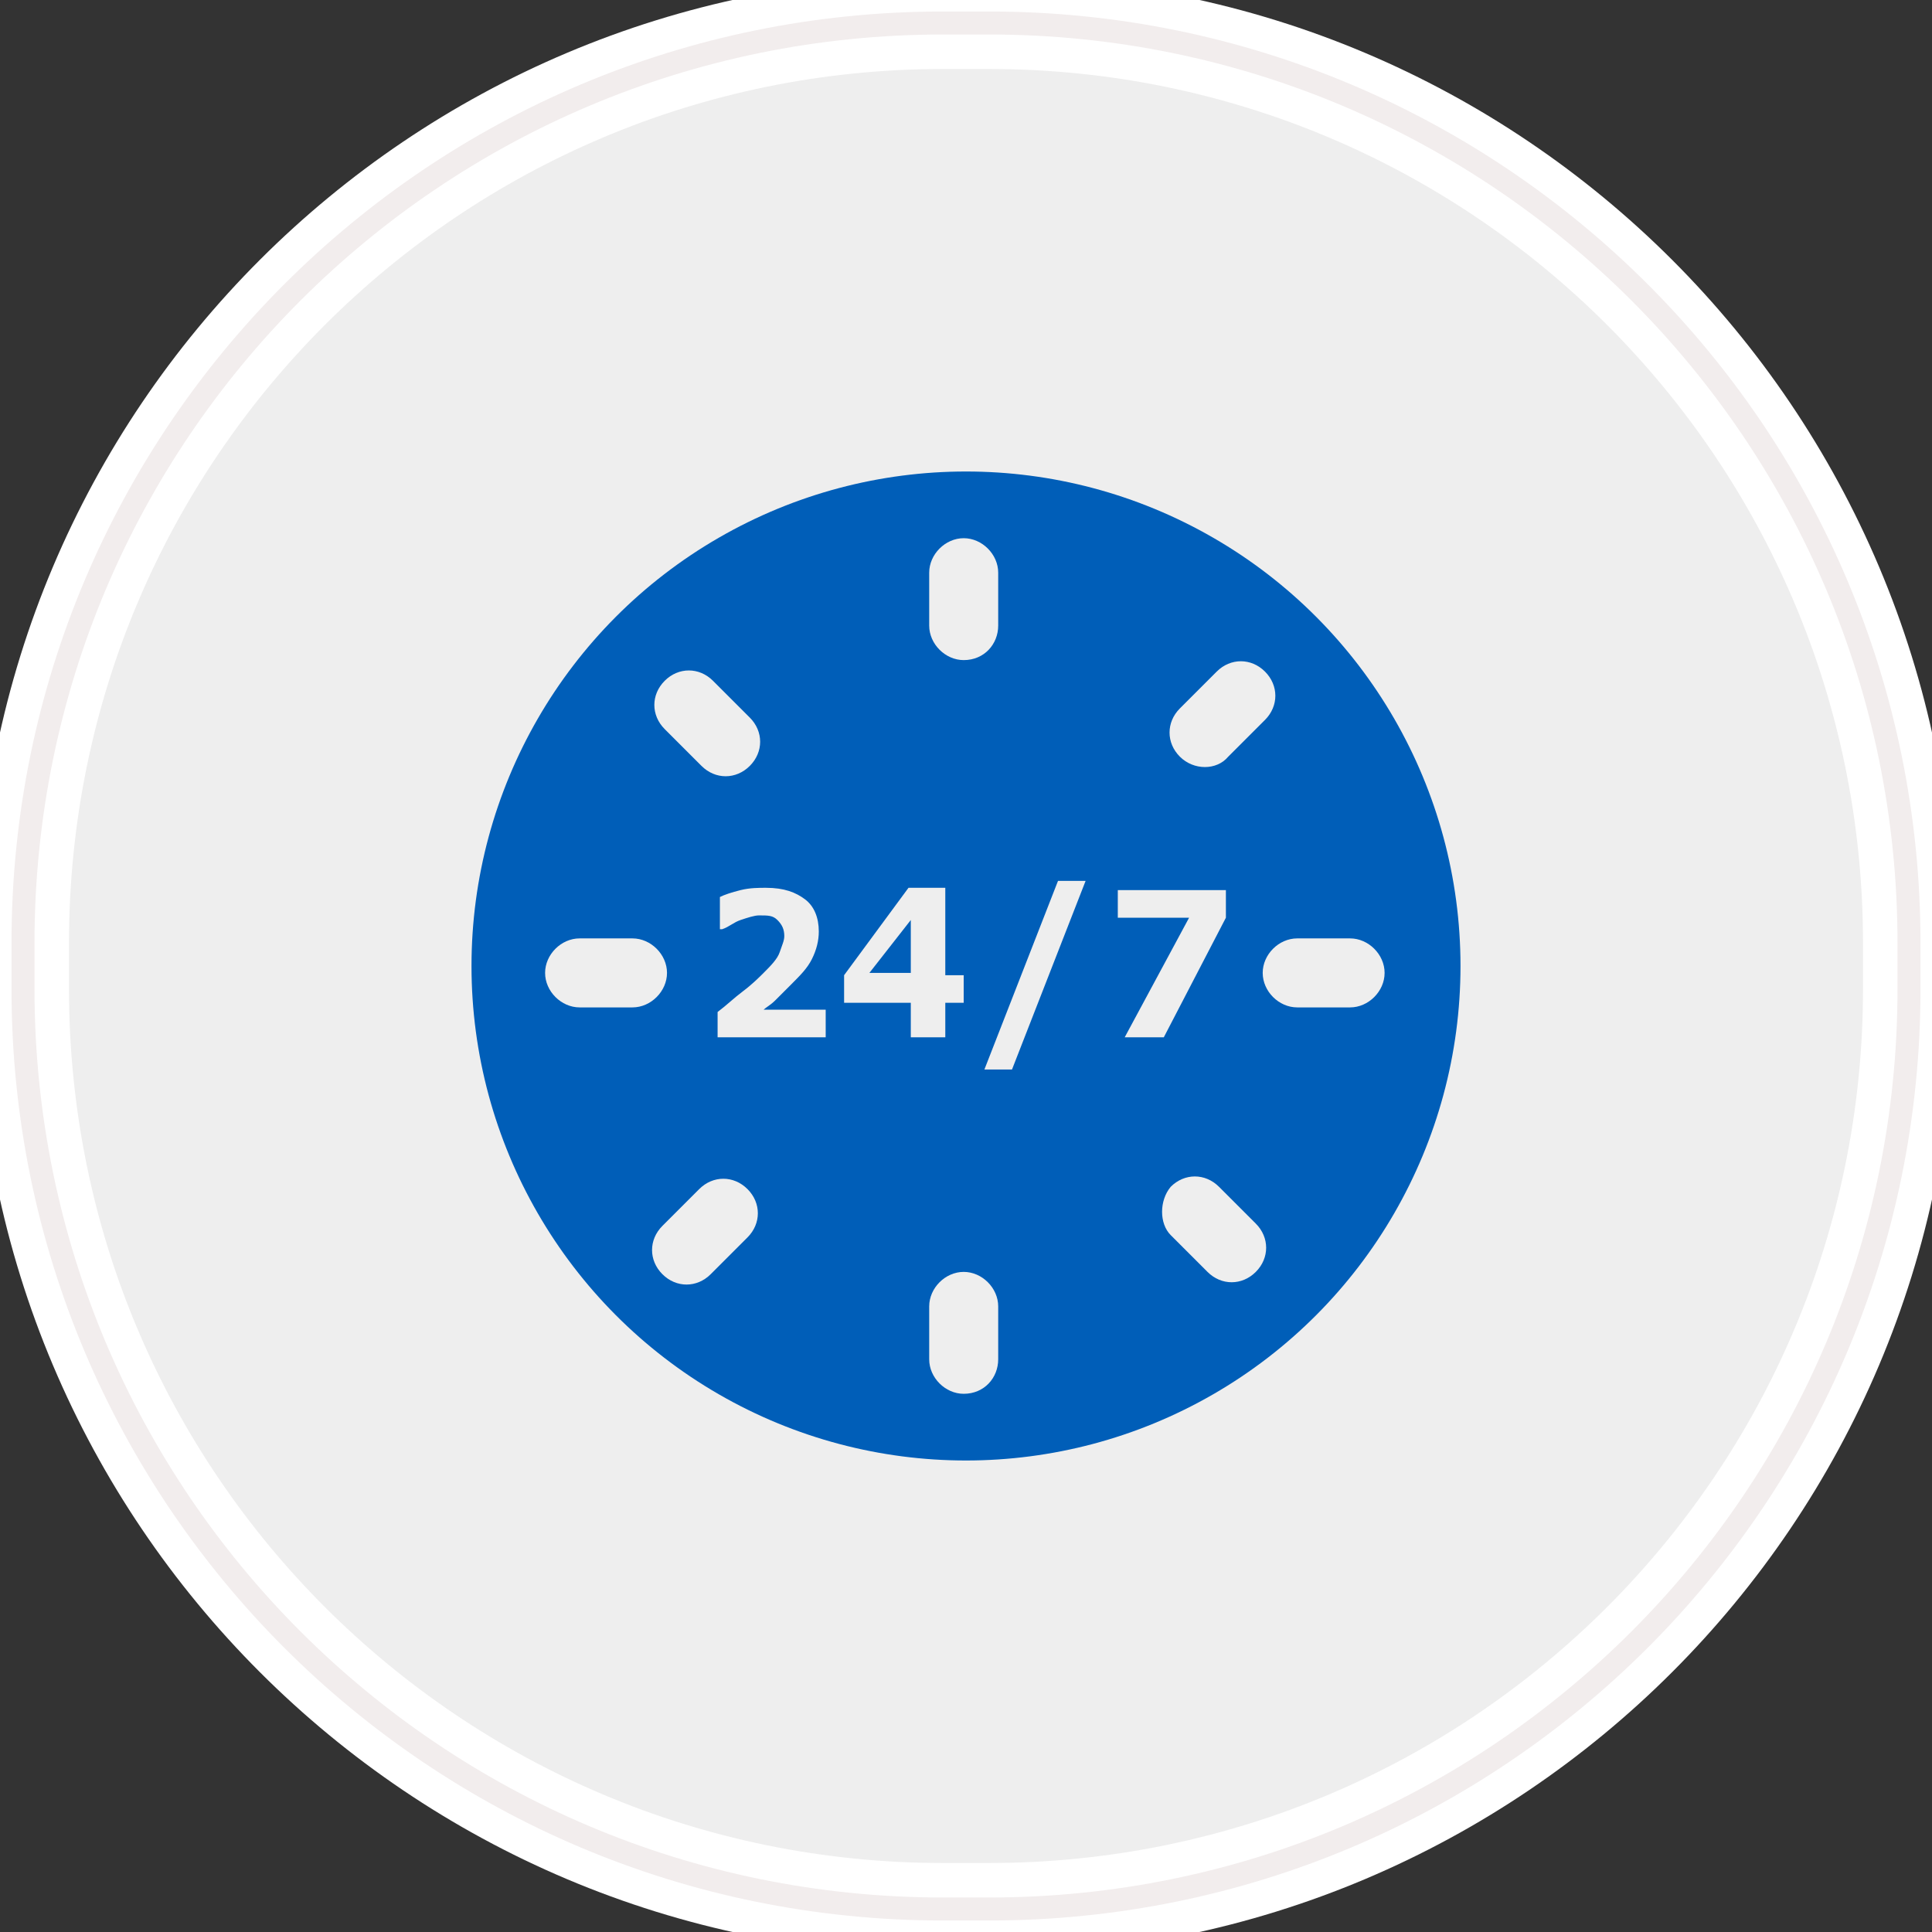<?xml version="1.0" encoding="utf-8"?>
<!-- Generator: Adobe Illustrator 19.1.1, SVG Export Plug-In . SVG Version: 6.00 Build 0)  -->
<svg version="1.1" id="Layer_1" xmlns:sketch="http://www.bohemiancoding.com/sketch/ns"
	 xmlns="http://www.w3.org/2000/svg" xmlns:xlink="http://www.w3.org/1999/xlink" x="0px" y="0px" viewBox="-331 239 84 84"
	 style="enable-background:new -331 239 84 84;" xml:space="preserve">
<rect x="-331" y="239" width="84" height="84" fill="#333333" stroke="none"/>
<style type="text/css">
	.st0{fill:#EEEEEE;stroke:#FFFFFF;stroke-width:4;}
	.st1{fill:none;stroke:#F2EDED;}
	.st2{fill:#005EB8;}
	.st3{fill:#EEEEEE;}
</style>
<g id="Rectangle-290">
	<g sketch:type="MSShapeGroup">
		<path id="path-1" class="st0" d="M-290,240h2c22.1,0,40,17.9,40,40v2c0,22.1-17.9,40-40,40h-2c-22.1,0-40-17.9-40-40v-2
			C-330,257.9-312.1,240-290,240z"/>
	</g>
	<g>
		<path id="path-1_1_" class="st1" d="M-290,240h2c22.1,0,40,17.9,40,40v2c0,22.1-17.9,40-40,40h-2c-22.1,0-40-17.9-40-40v-2
			C-330,257.9-312.1,240-290,240z"/>
	</g>
</g>
<g>
	<circle class="st2" cx="-289" cy="281" r="21.5"/>
	<g>
		<path class="st3" d="M-289.1,267.7L-289.1,267.7c-0.8,0-1.5-0.7-1.5-1.5v-2.3c0-0.8,0.7-1.5,1.5-1.5l0,0c0.8,0,1.5,0.7,1.5,1.5
			v2.3C-287.6,267-288.2,267.7-289.1,267.7z"/>
		<path class="st3" d="M-289.1,299.6L-289.1,299.6c-0.8,0-1.5-0.7-1.5-1.5v-2.3c0-0.8,0.7-1.5,1.5-1.5l0,0c0.8,0,1.5,0.7,1.5,1.5
			v2.3C-287.6,298.9-288.2,299.6-289.1,299.6z"/>
		<path class="st3" d="M-276.1,281.3L-276.1,281.3c0-0.8,0.7-1.5,1.5-1.5h2.3c0.8,0,1.5,0.7,1.5,1.5l0,0c0,0.8-0.7,1.5-1.5,1.5h-2.3
			C-275.4,282.8-276.1,282.1-276.1,281.3z"/>
		<path class="st3" d="M-307.3,281.3L-307.3,281.3c0-0.8,0.7-1.5,1.5-1.5h2.3c0.8,0,1.5,0.7,1.5,1.5l0,0c0,0.8-0.7,1.5-1.5,1.5h-2.3
			C-306.6,282.8-307.3,282.1-307.3,281.3z"/>
	</g>
	<g>
		<path class="st3" d="M-279.7,271.9L-279.7,271.9c-0.6-0.6-0.6-1.5,0-2.1l1.6-1.6c0.6-0.6,1.5-0.6,2.1,0l0,0c0.6,0.6,0.6,1.5,0,2.1
			l-1.6,1.6C-278.1,272.5-279.1,272.5-279.7,271.9z"/>
		<path class="st3" d="M-302.2,294.4L-302.2,294.4c-0.6-0.6-0.6-1.5,0-2.1l1.6-1.6c0.6-0.6,1.5-0.6,2.1,0l0,0c0.6,0.6,0.6,1.5,0,2.1
			l-1.6,1.6C-300.7,295-301.6,295-302.2,294.4z"/>
		<path class="st3" d="M-280.1,290.6L-280.1,290.6c0.6-0.6,1.5-0.6,2.1,0l1.6,1.6c0.6,0.6,0.6,1.5,0,2.1l0,0c-0.6,0.6-1.5,0.6-2.1,0
			l-1.6-1.6C-280.6,292.2-280.6,291.2-280.1,290.6z"/>
		<path class="st3" d="M-302.1,268.6L-302.1,268.6c0.6-0.6,1.5-0.6,2.1,0l1.6,1.6c0.6,0.6,0.6,1.5,0,2.1h0c-0.6,0.6-1.5,0.6-2.1,0
			l-1.6-1.6C-302.7,270.1-302.7,269.2-302.1,268.6z"/>
	</g>
	<g>
		<g>
			<path class="st3" d="M-295.1,284.1h-4.7V283c0.4-0.3,0.7-0.6,1.1-0.9s0.7-0.6,0.9-0.8c0.3-0.3,0.6-0.6,0.7-0.9
				c0.1-0.3,0.2-0.5,0.2-0.7c0-0.3-0.1-0.5-0.3-0.7s-0.4-0.2-0.8-0.2c-0.2,0-0.5,0.1-0.8,0.2c-0.3,0.1-0.5,0.3-0.8,0.4h-0.1v-1.4
				c0.2-0.1,0.5-0.2,0.9-0.3c0.4-0.1,0.8-0.1,1.1-0.1c0.8,0,1.3,0.2,1.7,0.5c0.4,0.3,0.6,0.8,0.6,1.4c0,0.4-0.1,0.8-0.3,1.2
				c-0.2,0.4-0.5,0.7-0.9,1.1c-0.2,0.2-0.5,0.5-0.7,0.7c-0.2,0.2-0.4,0.3-0.5,0.4h2.7V284.1L-295.1,284.1z"/>
			<path class="st3" d="M-289.1,282.6h-0.8v1.5h-1.5v-1.5h-2.9v-1.2l2.8-3.8h1.6v3.8h0.8V282.6L-289.1,282.6z M-291.4,281.4V279
				l-1.8,2.3H-291.4z"/>
		</g>
		<g>
			<path class="st3" d="M-283.8,277.3l-3.2,8.2h-1.2l3.2-8.2H-283.8z"/>
			<path class="st3" d="M-277.7,278.9l-2.7,5.2h-1.7l2.8-5.2h-3.1v-1.2h4.7L-277.7,278.9L-277.7,278.9z"/>
		</g>
	</g>
</g>
</svg>
